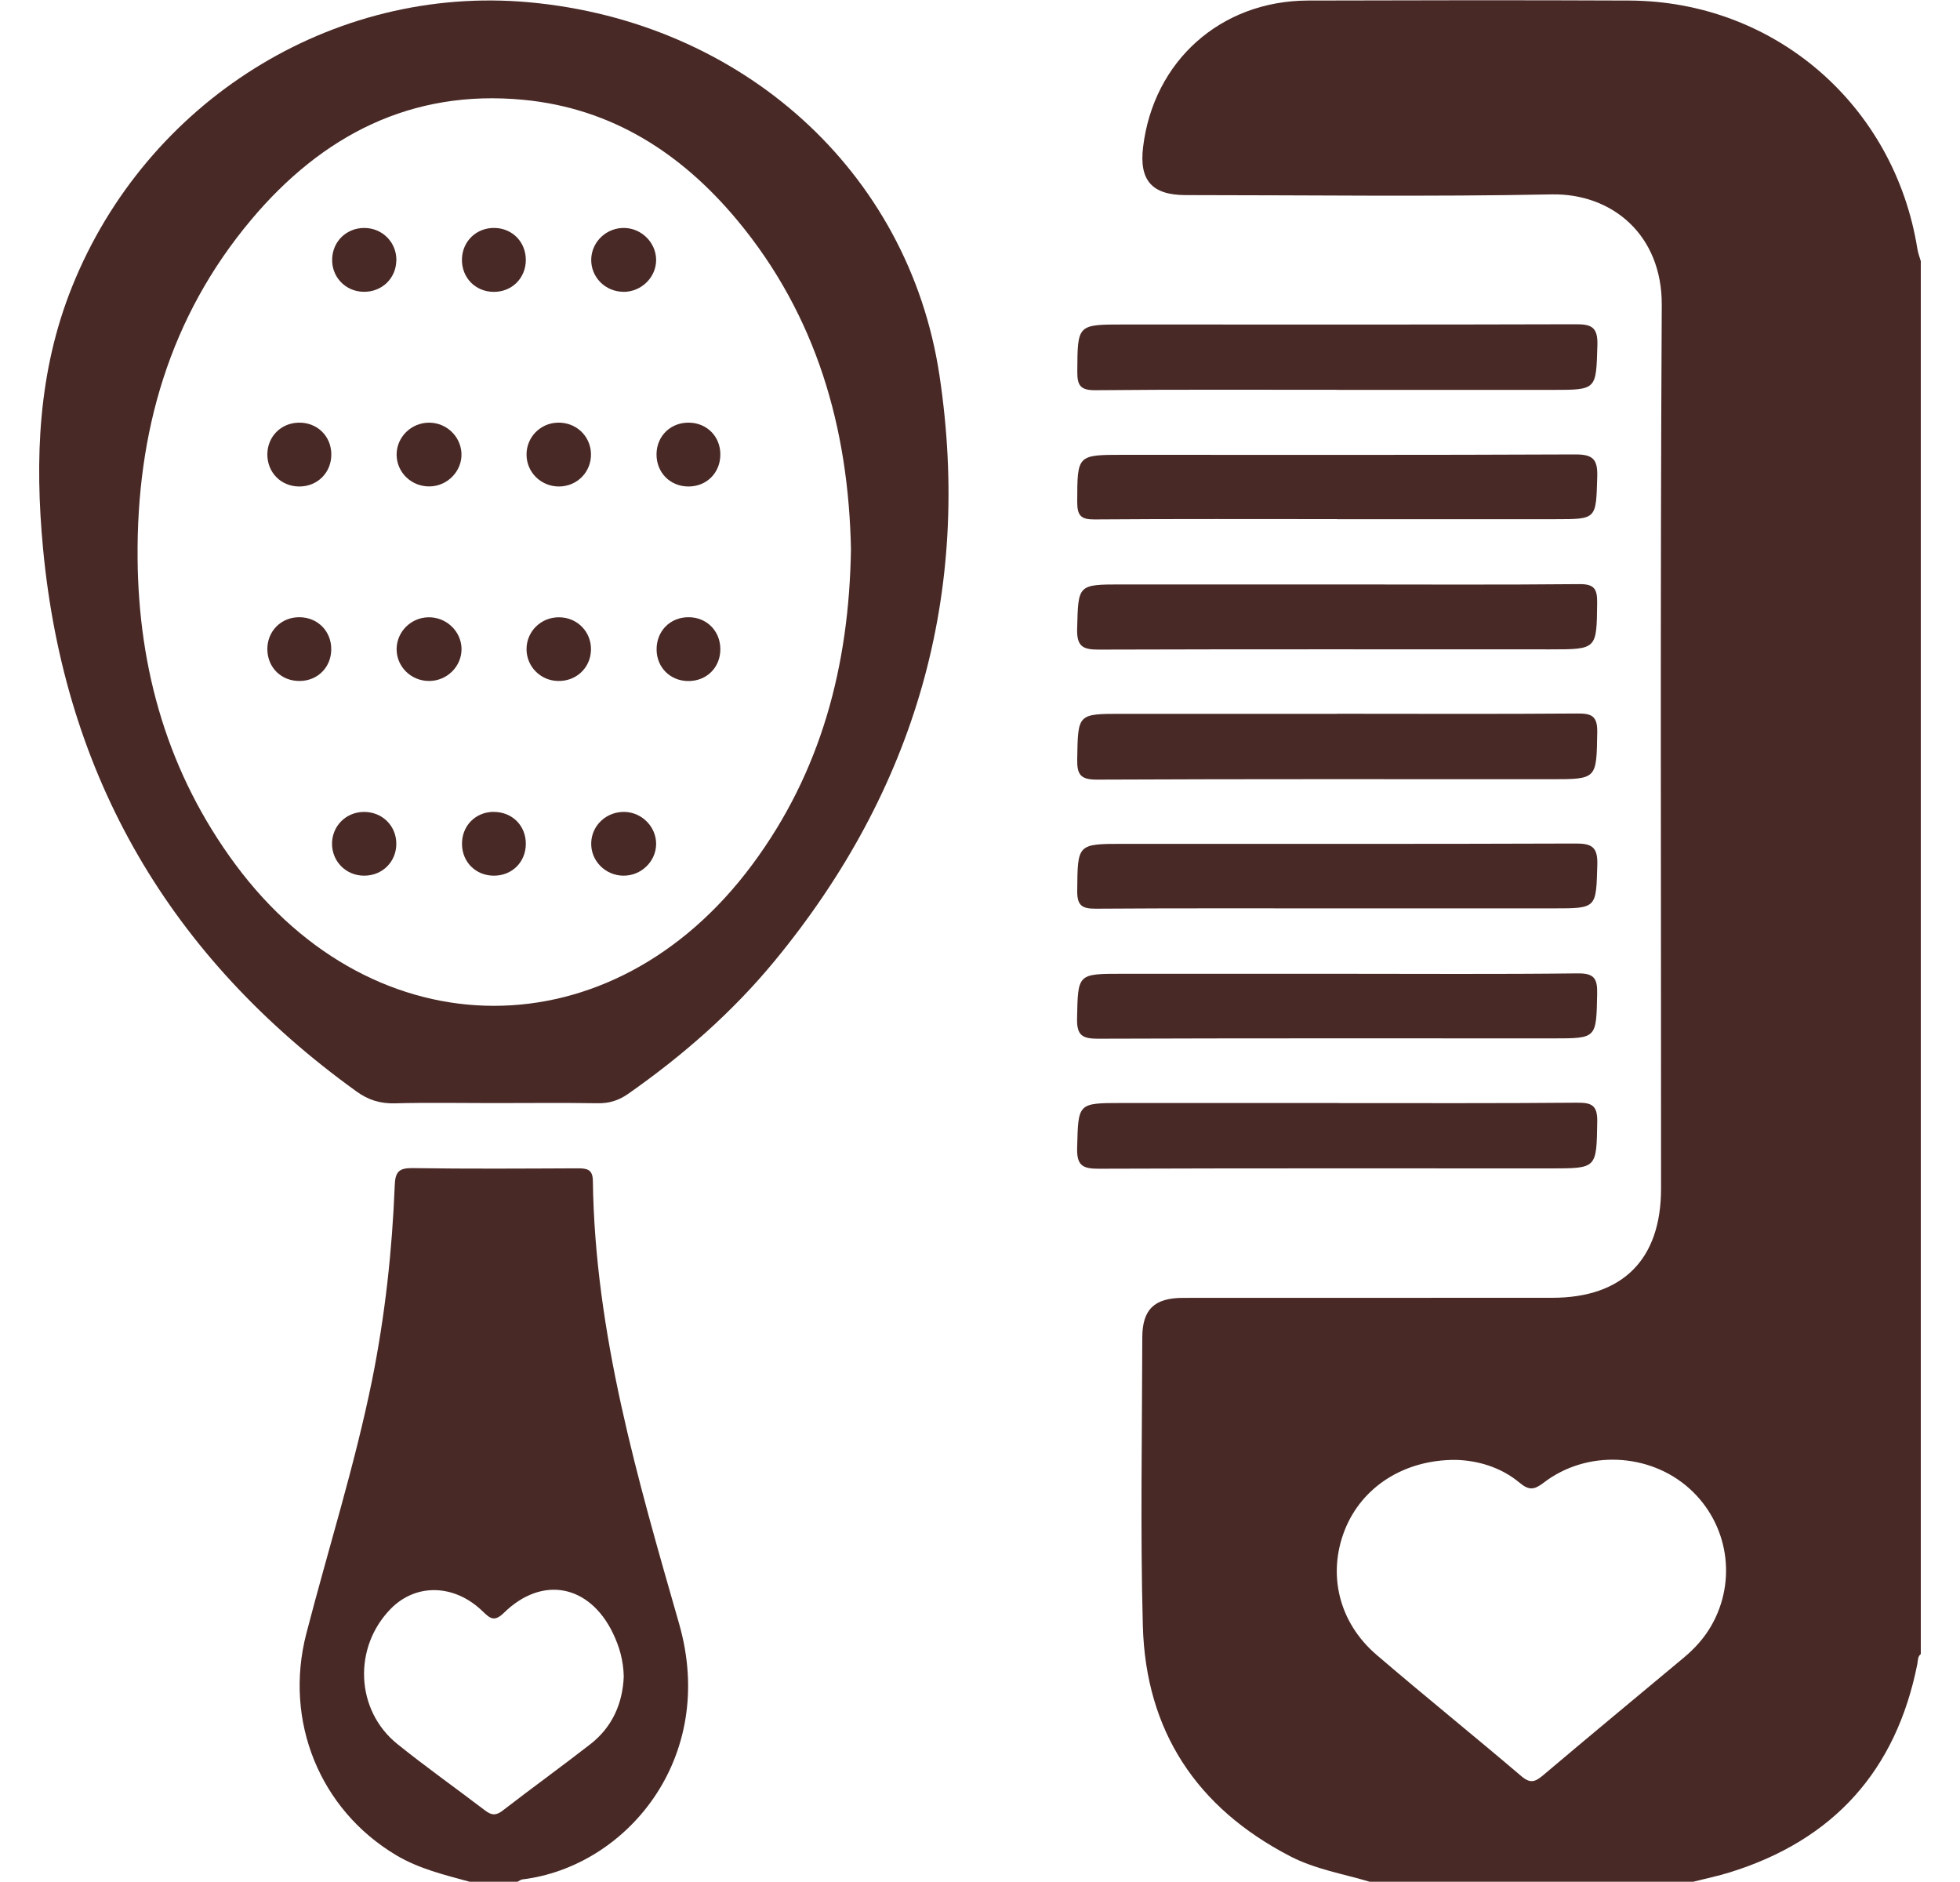 <svg xmlns="http://www.w3.org/2000/svg" width="25" height="24" viewBox="0 0 25 24" fill="none"><g id="Layer_1" clip-path="url(#clip0_42_39)"><g id="s5ZKSJ.tif"><g id="Group"><path id="Vector" d="M17.471 23.997C17.131 23.895 16.776 23.838 16.455 23.671C15.262 23.053 14.614 22.073 14.577 20.733C14.544 19.509 14.568 18.282 14.57 17.056C14.571 16.698 14.724 16.551 15.091 16.551C16.661 16.55 18.23 16.551 19.8 16.55C20.699 16.549 21.186 16.061 21.187 15.159C21.188 11.403 21.175 7.647 21.196 3.891C21.201 2.991 20.558 2.463 19.788 2.479C18.235 2.51 16.68 2.488 15.126 2.488C14.694 2.488 14.529 2.302 14.58 1.877C14.712 0.779 15.569 0.011 16.681 0.007C18.048 0.003 19.414 0.001 20.781 0.007C22.635 0.015 24.164 1.339 24.457 3.177C24.466 3.23 24.485 3.281 24.501 3.333V21.092C24.459 21.125 24.464 21.175 24.456 21.219C24.186 22.579 23.388 23.466 22.064 23.877C21.91 23.925 21.752 23.957 21.595 23.997H17.472H17.471ZM18.57 18.617C17.904 18.613 17.368 18.966 17.152 19.513C16.93 20.077 17.077 20.692 17.559 21.104C18.169 21.627 18.795 22.131 19.407 22.652C19.521 22.749 19.584 22.721 19.681 22.64C20.277 22.136 20.878 21.639 21.477 21.139C21.616 21.023 21.736 20.891 21.827 20.733C22.16 20.155 22.045 19.428 21.548 18.982C21.04 18.526 20.238 18.487 19.691 18.907C19.57 19 19.503 19.009 19.382 18.908C19.134 18.701 18.832 18.624 18.569 18.617L18.57 18.617Z" fill="#492926"></path><path id="Vector_2" d="M5.991 23.997C5.67 23.909 5.345 23.832 5.053 23.658C4.078 23.077 3.619 21.946 3.907 20.833C4.186 19.755 4.524 18.692 4.746 17.599C4.911 16.779 5.002 15.95 5.035 15.116C5.041 14.943 5.089 14.894 5.263 14.896C5.965 14.907 6.667 14.902 7.37 14.899C7.486 14.899 7.56 14.912 7.562 15.056C7.588 17.005 8.132 18.856 8.662 20.706C9.155 22.426 7.983 23.807 6.663 23.967C6.641 23.97 6.621 23.987 6.6 23.997H5.991H5.991ZM7.956 21.381C7.952 21.173 7.899 20.995 7.817 20.825C7.518 20.208 6.917 20.089 6.429 20.566C6.303 20.689 6.25 20.638 6.155 20.547C5.795 20.199 5.307 20.189 4.986 20.514C4.501 21.006 4.533 21.81 5.069 22.241C5.434 22.535 5.817 22.805 6.189 23.089C6.271 23.152 6.328 23.154 6.412 23.089C6.782 22.803 7.162 22.529 7.532 22.241C7.813 22.021 7.942 21.719 7.956 21.381V21.381Z" fill="#492926"></path><path id="Vector_3" d="M6.284 14.067C5.871 14.067 5.456 14.059 5.043 14.07C4.854 14.076 4.699 14.029 4.546 13.918C2.174 12.209 0.824 9.91 0.549 6.995C0.442 5.859 0.485 4.736 0.92 3.655C1.864 1.304 4.229 -0.2 6.748 0.029C9.46 0.276 11.591 2.18 11.983 4.787C12.402 7.569 11.676 10.076 9.879 12.256C9.339 12.911 8.705 13.464 8.011 13.95C7.889 14.035 7.768 14.072 7.62 14.069C7.175 14.062 6.73 14.067 6.285 14.067H6.284ZM10.854 7.005C10.824 5.469 10.42 4.028 9.401 2.805C8.691 1.954 7.805 1.381 6.678 1.273C5.243 1.135 4.107 1.729 3.206 2.8C2.16 4.044 1.741 5.517 1.755 7.121C1.767 8.547 2.146 9.866 3.002 11.023C4.782 13.425 7.811 13.429 9.593 11.029C10.473 9.846 10.831 8.492 10.854 7.004V7.005Z" fill="#492926"></path><path id="Vector_4" d="M17.063 4.971C16.032 4.971 15.002 4.966 13.972 4.976C13.78 4.978 13.74 4.915 13.741 4.738C13.745 4.138 13.739 4.138 14.334 4.138C16.254 4.138 18.175 4.141 20.095 4.135C20.297 4.134 20.381 4.169 20.375 4.398C20.358 4.971 20.37 4.972 19.803 4.972C18.89 4.972 17.976 4.972 17.063 4.972L17.063 4.971Z" fill="#492926"></path><path id="Vector_5" d="M17.076 7.453C18.098 7.453 19.12 7.459 20.141 7.449C20.331 7.447 20.374 7.505 20.372 7.685C20.365 8.28 20.372 8.281 19.774 8.281C17.856 8.281 15.937 8.278 14.019 8.284C13.816 8.285 13.733 8.248 13.739 8.02C13.754 7.453 13.742 7.453 14.315 7.453C15.236 7.453 16.156 7.453 17.076 7.453V7.453Z" fill="#492926"></path><path id="Vector_6" d="M17.049 9.102C18.072 9.102 19.095 9.107 20.117 9.099C20.301 9.097 20.377 9.13 20.373 9.338C20.363 9.936 20.372 9.937 19.78 9.937C17.852 9.937 15.923 9.933 13.995 9.942C13.782 9.943 13.736 9.879 13.74 9.68C13.75 9.103 13.742 9.103 14.309 9.103C15.222 9.103 16.136 9.103 17.049 9.103V9.102Z" fill="#492926"></path><path id="Vector_7" d="M17.074 14.067C18.089 14.067 19.104 14.071 20.118 14.062C20.303 14.061 20.376 14.096 20.373 14.301C20.363 14.9 20.372 14.9 19.779 14.9C17.859 14.9 15.938 14.897 14.018 14.904C13.815 14.905 13.733 14.868 13.739 14.641C13.754 14.067 13.742 14.066 14.31 14.066C15.231 14.066 16.152 14.066 17.074 14.066L17.074 14.067Z" fill="#492926"></path><path id="Vector_8" d="M17.054 6.62C16.024 6.62 14.994 6.616 13.964 6.624C13.789 6.626 13.74 6.577 13.74 6.402C13.742 5.8 13.736 5.8 14.332 5.8C16.251 5.8 18.171 5.804 20.09 5.795C20.317 5.794 20.38 5.855 20.373 6.08C20.357 6.621 20.369 6.621 19.839 6.621C18.911 6.621 17.983 6.621 17.054 6.621V6.62Z" fill="#492926"></path><path id="Vector_9" d="M17.026 11.584C16.011 11.584 14.997 11.581 13.982 11.588C13.809 11.589 13.738 11.556 13.74 11.361C13.746 10.761 13.737 10.761 14.336 10.761C16.256 10.761 18.177 10.764 20.096 10.757C20.303 10.756 20.38 10.801 20.374 11.025C20.358 11.584 20.37 11.584 19.812 11.584C18.884 11.584 17.955 11.584 17.026 11.584Z" fill="#492926"></path><path id="Vector_10" d="M17.074 12.418C18.089 12.418 19.103 12.425 20.118 12.413C20.331 12.41 20.377 12.474 20.372 12.675C20.36 13.241 20.369 13.242 19.813 13.242C17.877 13.242 15.942 13.239 14.006 13.246C13.808 13.246 13.734 13.206 13.738 12.991C13.75 12.419 13.74 12.418 14.311 12.418C15.232 12.418 16.152 12.418 17.074 12.418H17.074Z" fill="#492926"></path><path id="Vector_11" d="M5.055 10.755C5.058 10.987 4.879 11.167 4.645 11.167C4.412 11.167 4.232 10.984 4.235 10.753C4.239 10.532 4.412 10.359 4.634 10.354C4.869 10.349 5.052 10.524 5.055 10.755Z" fill="#492926"></path><path id="Vector_12" d="M7.135 6.204C6.904 6.207 6.717 6.026 6.716 5.798C6.715 5.578 6.888 5.398 7.109 5.39C7.342 5.381 7.53 5.554 7.538 5.783C7.545 6.014 7.367 6.2 7.135 6.204H7.135Z" fill="#492926"></path><path id="Vector_13" d="M7.538 8.289C7.532 8.52 7.346 8.692 7.112 8.684C6.891 8.677 6.717 8.499 6.716 8.28C6.715 8.052 6.901 7.869 7.133 7.872C7.365 7.874 7.544 8.059 7.538 8.289H7.538Z" fill="#492926"></path><path id="Vector_14" d="M5.055 3.321C5.052 3.552 4.868 3.727 4.634 3.721C4.403 3.716 4.226 3.528 4.237 3.297C4.246 3.074 4.422 2.907 4.646 2.907C4.878 2.907 5.059 3.091 5.056 3.321H5.055Z" fill="#492926"></path><path id="Vector_15" d="M5.483 6.203C5.252 6.208 5.062 6.029 5.059 5.802C5.056 5.577 5.243 5.39 5.473 5.39C5.693 5.39 5.875 5.562 5.886 5.78C5.896 6.004 5.712 6.198 5.483 6.203Z" fill="#492926"></path><path id="Vector_16" d="M7.948 11.167C7.718 11.163 7.534 10.975 7.541 10.748C7.548 10.521 7.74 10.346 7.972 10.354C8.191 10.362 8.369 10.545 8.369 10.761C8.369 10.985 8.178 11.17 7.949 11.167H7.948Z" fill="#492926"></path><path id="Vector_17" d="M6.296 3.722C6.063 3.72 5.888 3.541 5.892 3.306C5.897 3.074 6.08 2.9 6.314 2.907C6.538 2.914 6.705 3.086 6.707 3.312C6.708 3.546 6.53 3.724 6.296 3.722Z" fill="#492926"></path><path id="Vector_18" d="M7.951 3.721C7.72 3.72 7.536 3.534 7.541 3.306C7.547 3.08 7.739 2.9 7.969 2.907C8.187 2.914 8.367 3.096 8.369 3.312C8.371 3.536 8.181 3.723 7.951 3.722V3.721Z" fill="#492926"></path><path id="Vector_19" d="M4.226 5.792C4.228 6.026 4.05 6.205 3.816 6.204C3.582 6.203 3.407 6.023 3.41 5.789C3.414 5.566 3.584 5.395 3.808 5.39C4.043 5.384 4.224 5.559 4.226 5.792H4.226Z" fill="#492926"></path><path id="Vector_20" d="M8.78 6.204C8.545 6.203 8.371 6.024 8.374 5.789C8.378 5.555 8.559 5.383 8.795 5.39C9.019 5.396 9.187 5.567 9.188 5.792C9.19 6.028 9.014 6.205 8.78 6.204Z" fill="#492926"></path><path id="Vector_21" d="M3.817 7.871C4.051 7.871 4.228 8.049 4.225 8.283C4.223 8.508 4.055 8.679 3.83 8.684C3.594 8.69 3.414 8.518 3.41 8.284C3.407 8.051 3.583 7.871 3.817 7.871V7.871Z" fill="#492926"></path><path id="Vector_22" d="M5.887 8.274C5.889 8.499 5.7 8.686 5.47 8.684C5.239 8.683 5.054 8.497 5.059 8.27C5.064 8.053 5.243 7.876 5.463 7.872C5.692 7.867 5.884 8.05 5.887 8.274H5.887Z" fill="#492926"></path><path id="Vector_23" d="M9.188 8.28C9.188 8.515 9.009 8.689 8.773 8.685C8.548 8.681 8.379 8.513 8.375 8.288C8.371 8.052 8.543 7.873 8.778 7.871C9.012 7.869 9.189 8.045 9.188 8.281V8.28Z" fill="#492926"></path><path id="Vector_24" d="M6.294 10.354C6.53 10.351 6.707 10.526 6.707 10.76C6.707 10.995 6.529 11.17 6.294 11.167C6.069 11.164 5.898 10.996 5.893 10.771C5.887 10.536 6.06 10.356 6.294 10.353V10.354Z" fill="#492926"></path></g></g></g><defs><clipPath id="clip0_42_39"><rect width="24" height="23.994" fill="white" transform="translate(0.5 0.003)"></rect></clipPath></defs></svg>